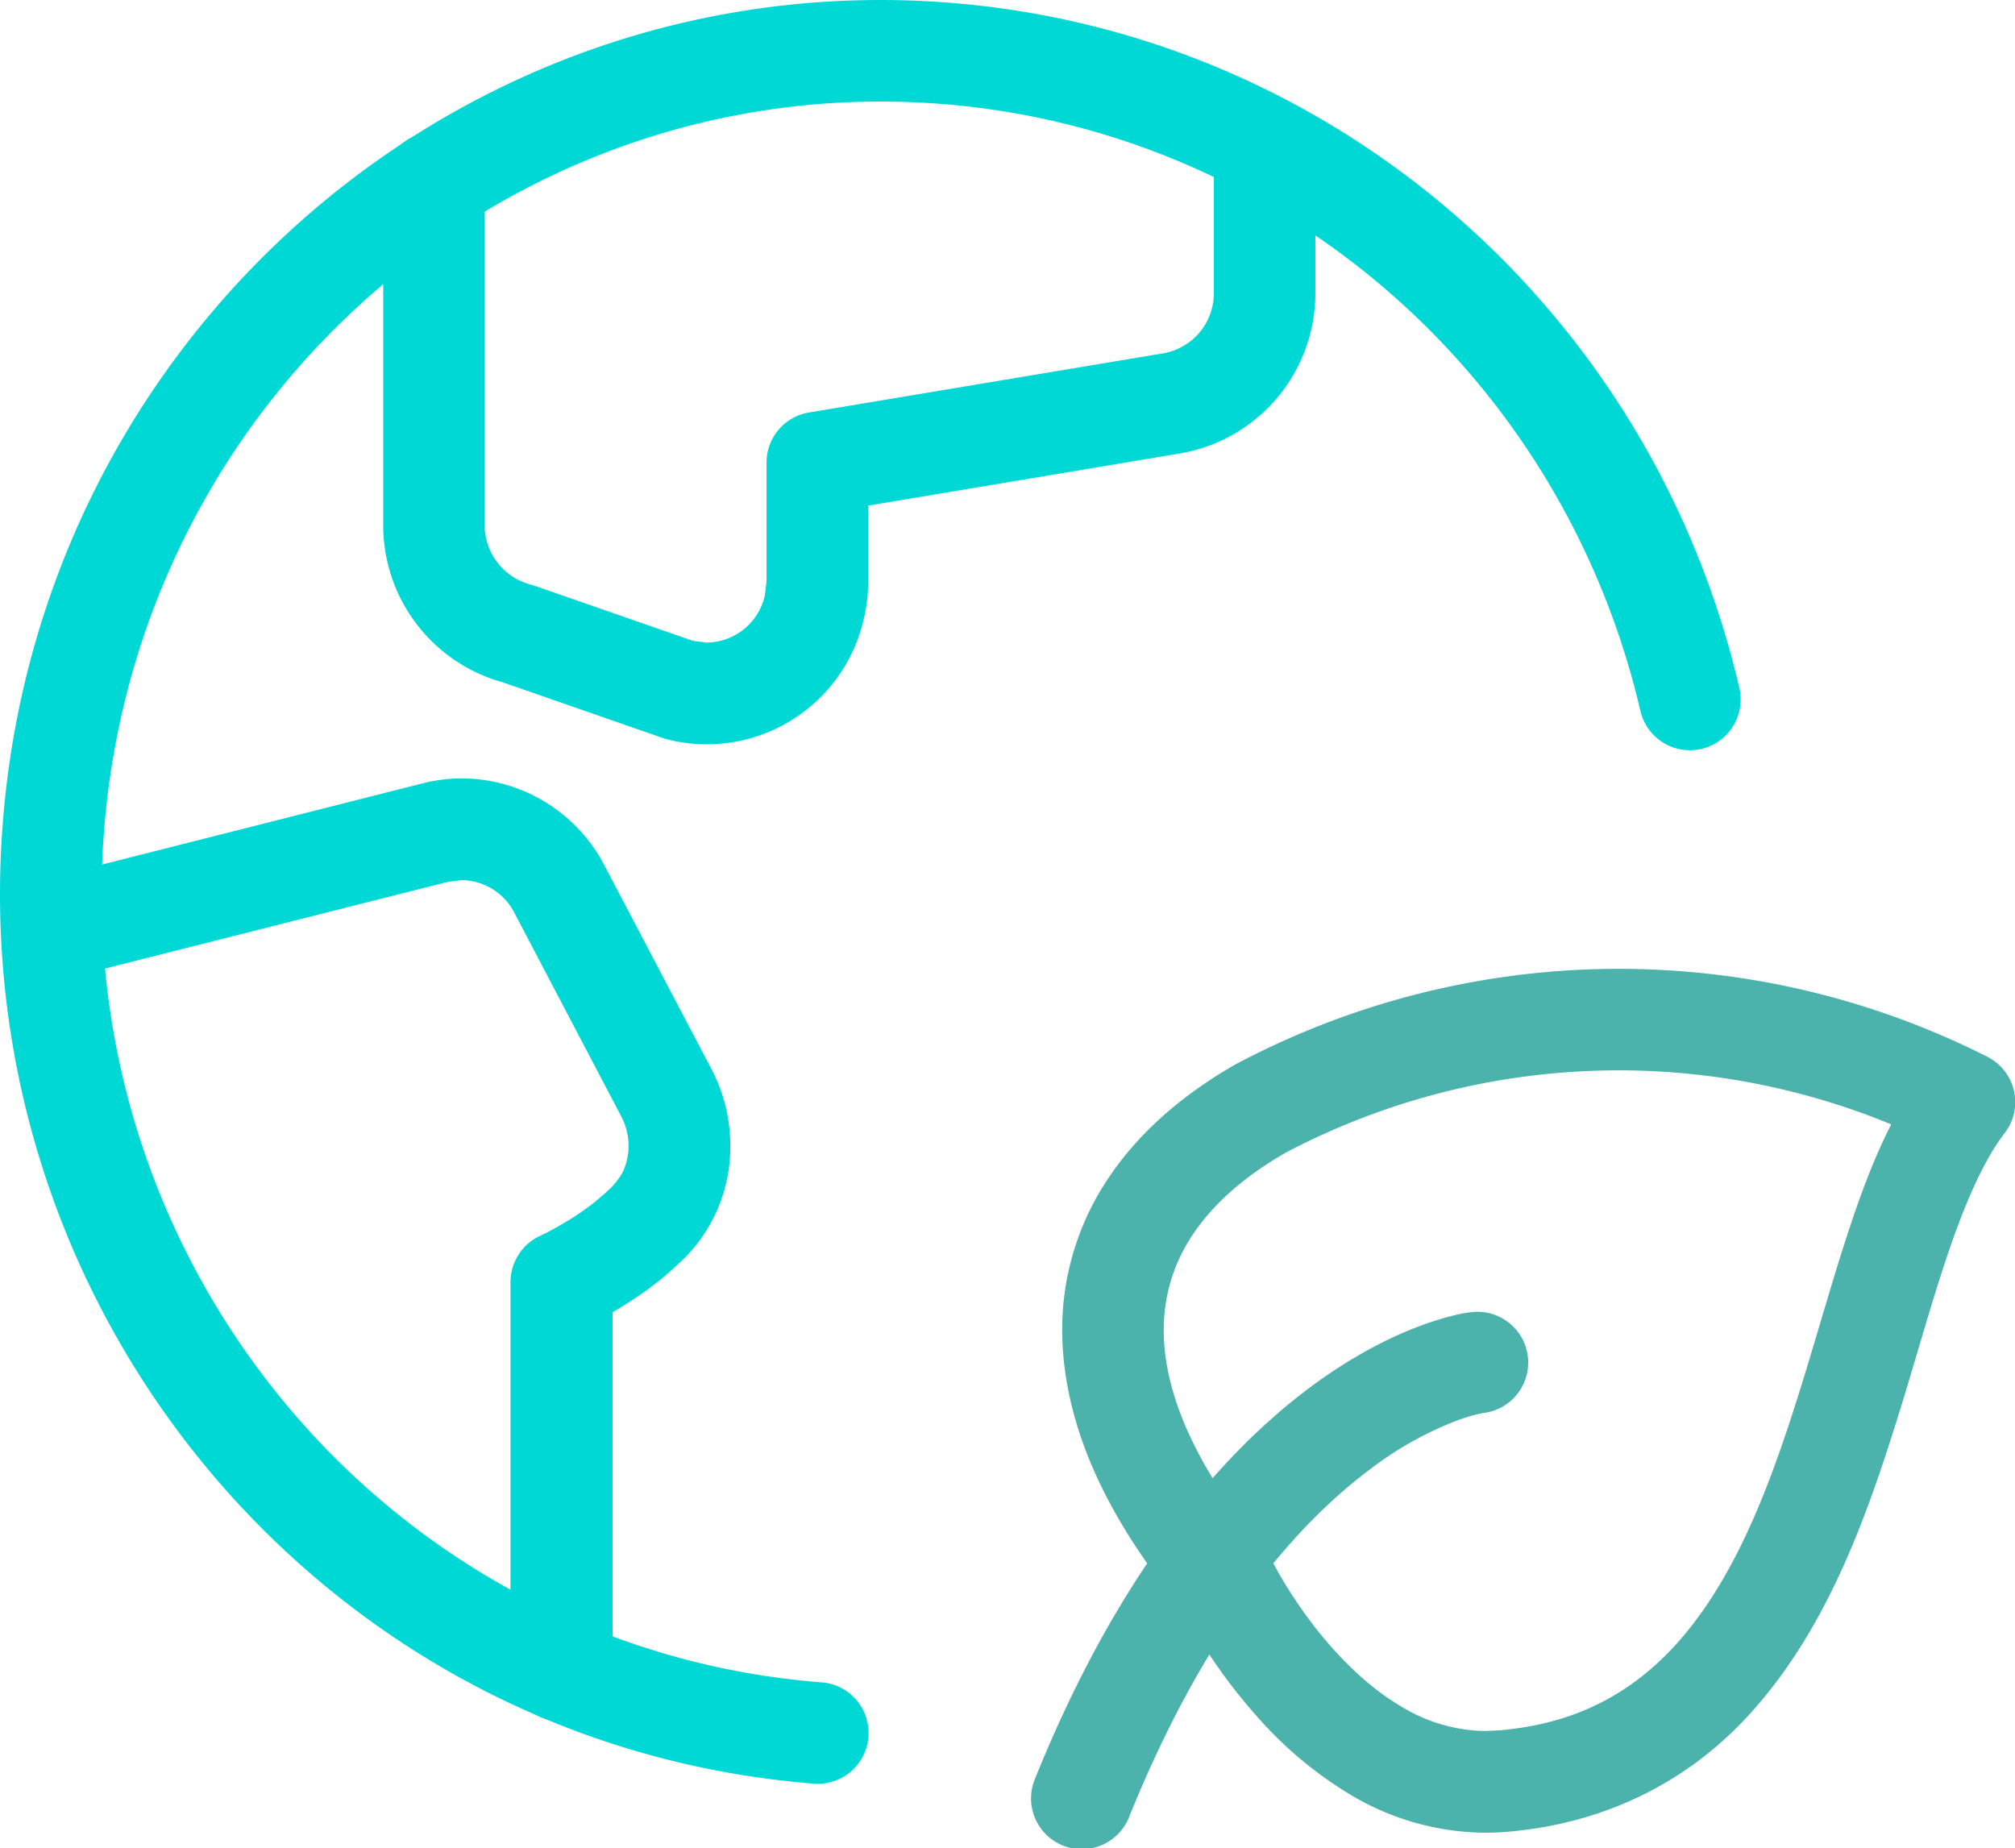 <svg xmlns="http://www.w3.org/2000/svg" viewBox="0 0 393.57 361"><defs><style>.cls-1{fill:#4bb2ac;}.cls-2{fill:#00d8d6;}</style></defs><g id="Layer_2" data-name="Layer 2"><g id="Layer_1-2" data-name="Layer 1"><path class="cls-1" d="M239.39,309l-8.94,4.3a104.55,104.55,0,0,0,14.94,21.84,77.07,77.07,0,0,0,18.34,15.41A51.94,51.94,0,0,0,290.14,358c1.52,0,3-.07,4.55-.21,19.56-1.73,34.93-10.14,46-21.83,16.6-17.56,24.5-41.25,31.2-63.05,3.3-10.92,6.24-21.42,9.41-30.42s6.6-16.44,10.26-21.17a9.91,9.91,0,0,0-3.39-14.89,159.45,159.45,0,0,0-146.64,1.37l-.3.16c-10.62,6.1-19.07,13.58-24.9,22.42a52.9,52.9,0,0,0-8.86,29.46c.06,18.35,8.73,37.1,24.4,55.56l7.56-6.42-8.94,4.3,8.94-4.3,7.55-6.43c-13.79-16.19-19.72-31-19.67-42.71a33,33,0,0,1,5.58-18.55c3.78-5.73,9.71-11.24,18.21-16.12l-4.93-8.6,4.63,8.76a139.56,139.56,0,0,1,128.42-1.19l4.48-8.86-7.87-6c-7.72,10.18-12.23,23-16.58,36.81-6.39,20.63-12.13,43.55-21.9,60.93-4.86,8.69-10.59,15.92-17.64,21.19S304.2,337,292.88,338l-2.74.13a32.14,32.14,0,0,1-16.38-4.75c-7.6-4.42-14.22-11.69-18.7-17.9a89.4,89.4,0,0,1-5.13-7.89l-1.27-2.29-.28-.56-.06-.11-1.38-2.12Z"/><path class="cls-1" d="M287.09,256.34c-1.33.16-14.34,2.11-31.14,14.61s-37.2,35.38-53.75,76.41a9.92,9.92,0,1,0,18.39,7.43c15.46-38.22,33.54-57.76,47.19-67.92a68,68,0,0,1,16.51-9.28,37.89,37.89,0,0,1,4.35-1.36l.93-.2,0-.19,0,.19h0l0-.19,0,.19a9.92,9.92,0,1,0-2.47-19.68Z"/><path class="cls-2" d="M160.49,328.63c-79.8-6.2-140.65-73.92-140.65-154q0-6,.46-12C26.46,81.39,93.31,19.82,172,19.84q5.89,0,11.85.46c66,5.15,121.25,53,136.54,118.51a9.92,9.92,0,1,0,19.32-4.51C322.49,60.51,260.14,6.37,185.39.53Q178.66,0,172,0C82.78,0,7.46,69.67.52,161.09Q0,167.9,0,174.63c0,90.21,68.54,166.69,159,173.78a9.92,9.92,0,0,0,1.54-19.78Z"/><path class="cls-2" d="M119.65,326.32V250.38h-9.92l4.16,9a81,81,0,0,0,10.3-5.89,60.61,60.61,0,0,0,8.45-6.74,30.7,30.7,0,0,0,10-23,32.09,32.09,0,0,0-3.67-14.9L118,168.94a31.53,31.53,0,0,0-27.85-16.89,31.19,31.19,0,0,0-7.73,1h0L7.6,172a9.92,9.92,0,0,0,4.87,19.23l74.88-18.94h0l2.79-.36a11.68,11.68,0,0,1,10.29,6.3l20.94,39.9a12.26,12.26,0,0,1,.36,10.63,13.45,13.45,0,0,1-3,3.82,48,48,0,0,1-8.6,6.34c-1.39.82-2.6,1.47-3.44,1.91l-1,.48-.22.1h0a10,10,0,0,0-5.76,9v75.94a9.92,9.92,0,0,0,19.84,0Z"/><path class="cls-2" d="M74.85,35.78v66.69a31.82,31.82,0,0,0,23.88,30.95l2.44-9.61-3.26,9.37,31.61,11,.83.25a31.43,31.43,0,0,0,38.29-23.22v0a31.66,31.66,0,0,0,.93-7.62h0V98.76l61-10.2a31.76,31.76,0,0,0,26.35-31.41V28.46a9.92,9.92,0,0,0-19.83,0V57.15A11.92,11.92,0,0,1,227.3,69L158,80.58a9.91,9.91,0,0,0-8.28,9.78v23.09h9.92l-9.92-.15v.29l-.35,2.82v0A11.78,11.78,0,0,1,138,125.52l-2.83-.36-2.43,9.62,3.26-9.37-31.61-11-.82-.25a12,12,0,0,1-8.91-11.72V35.78a9.92,9.92,0,1,0-19.84,0Z"/></g></g></svg>